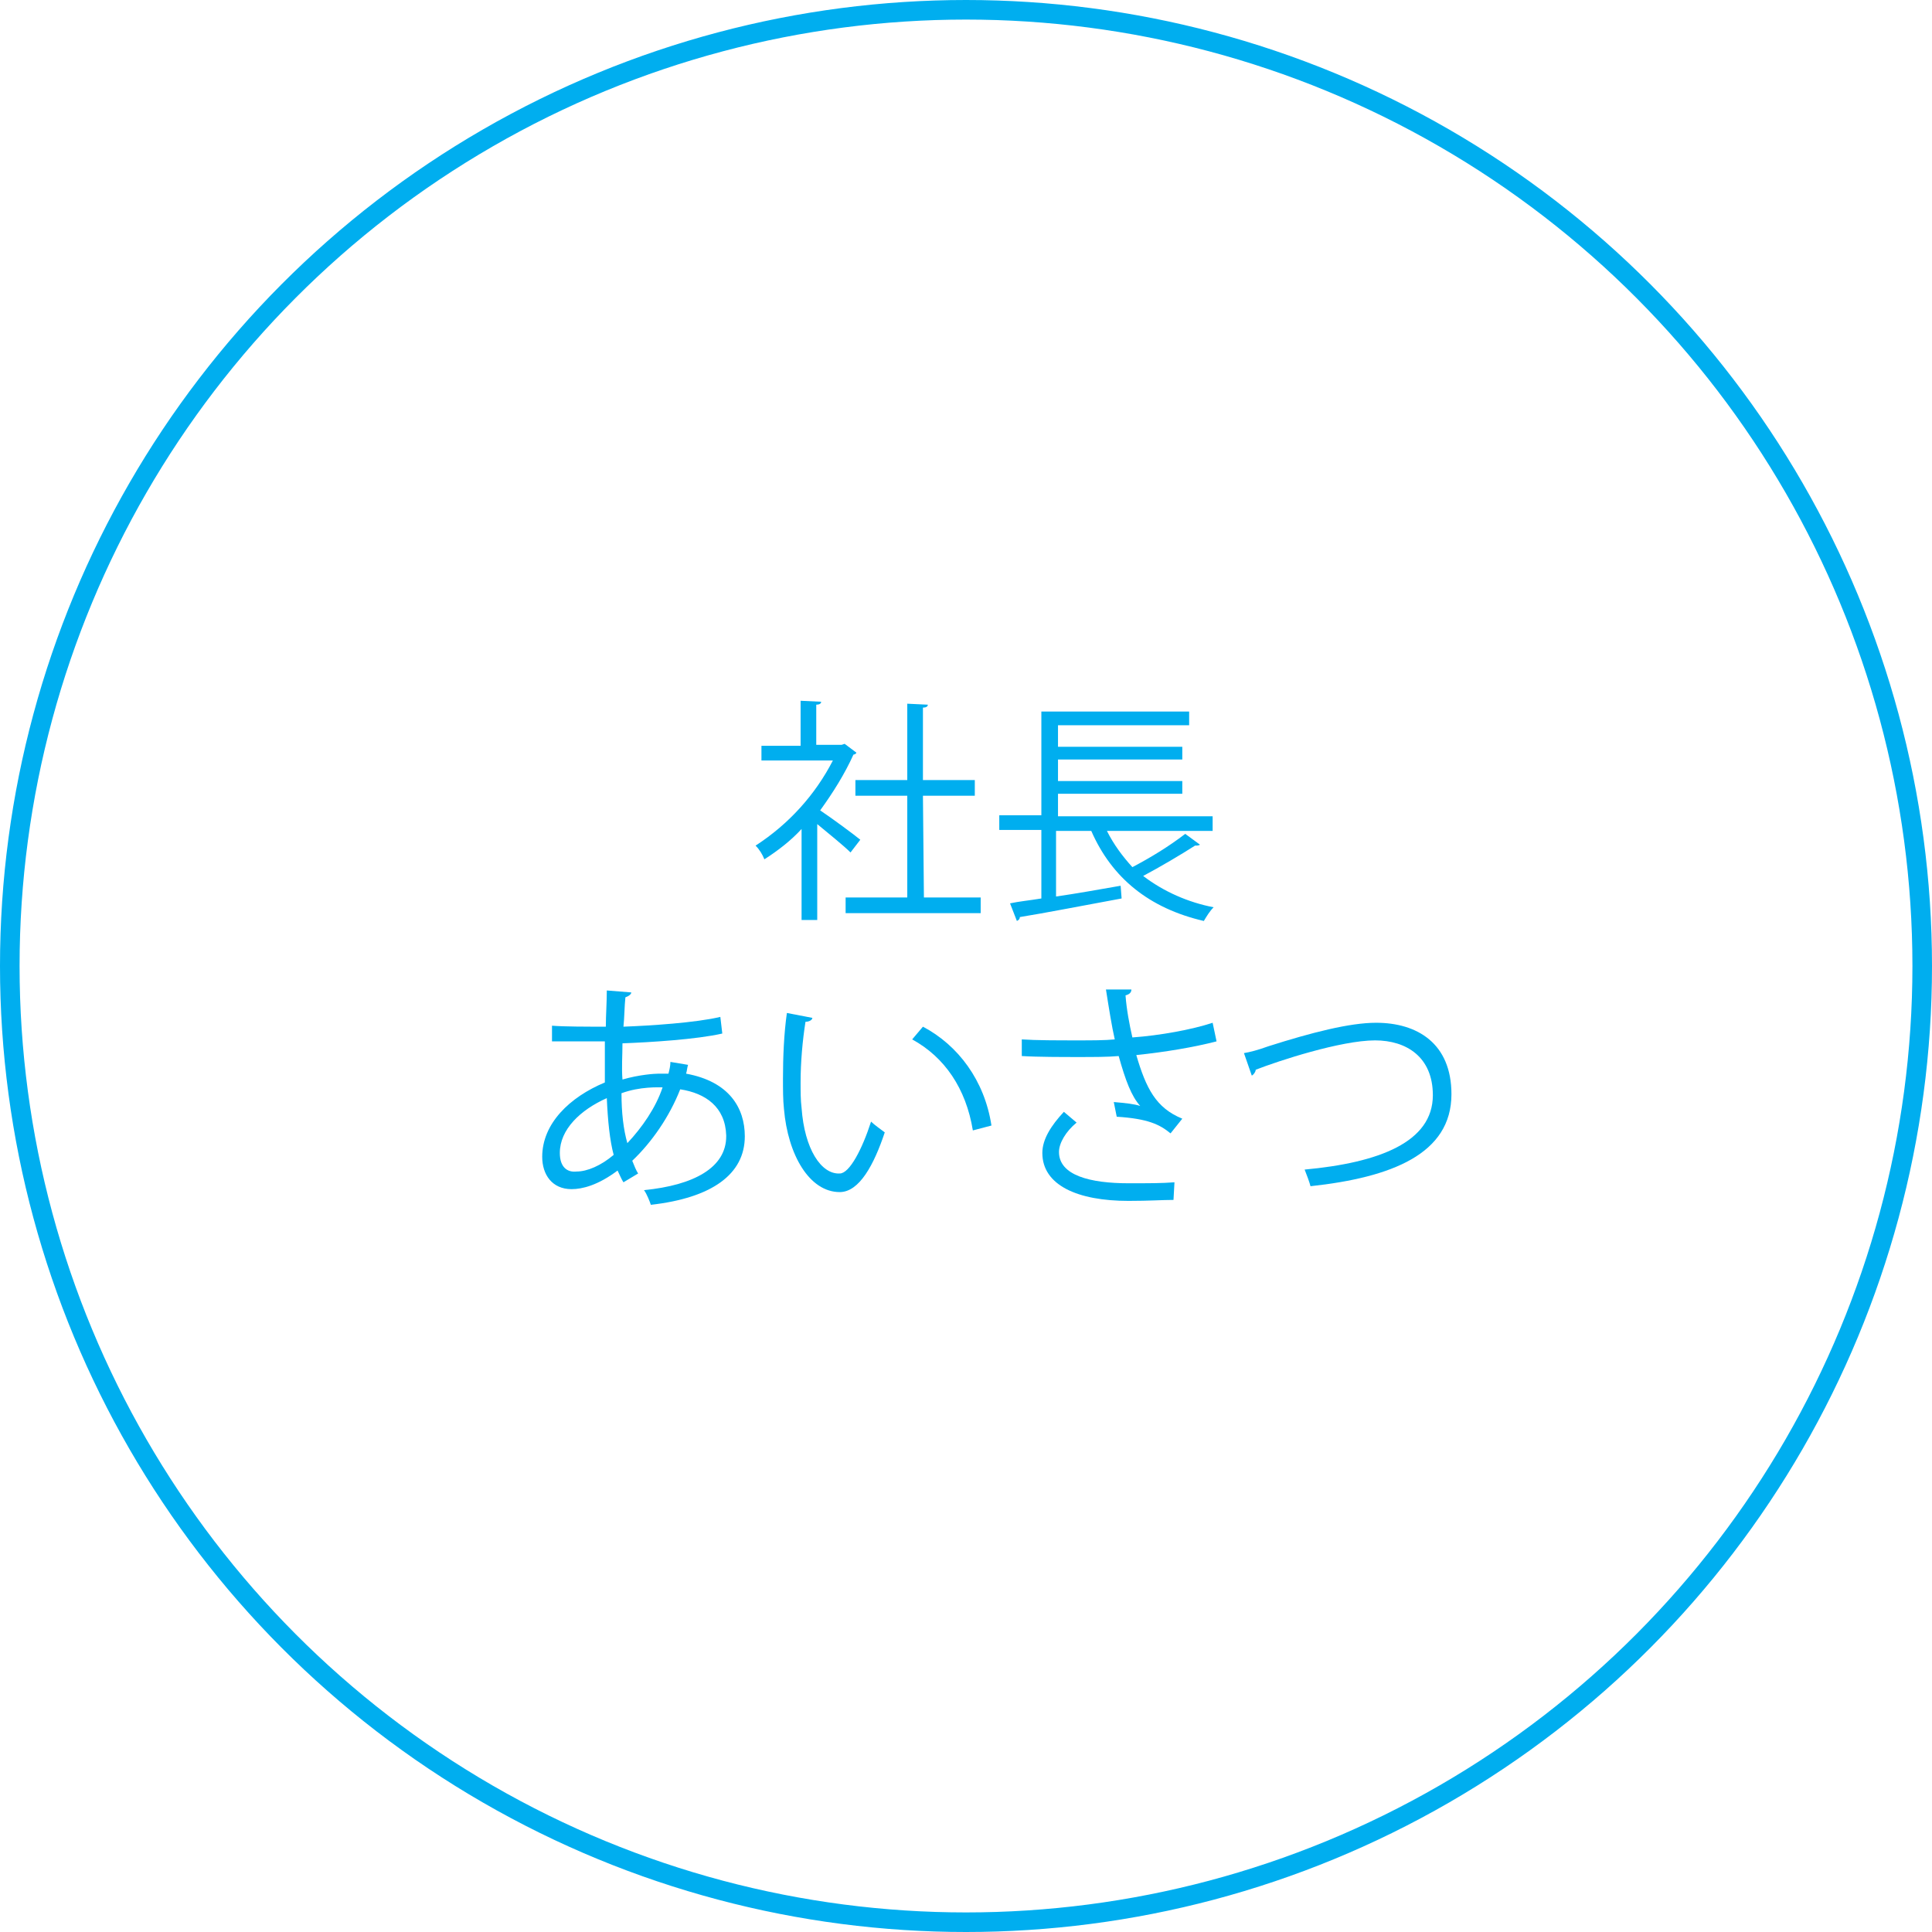 <?xml version="1.0" encoding="utf-8"?>
<!-- Generator: Adobe Illustrator 22.0.1, SVG Export Plug-In . SVG Version: 6.00 Build 0)  -->
<svg version="1.1" id="Layer_1" xmlns="http://www.w3.org/2000/svg" xmlns:xlink="http://www.w3.org/1999/xlink" x="0px" y="0px"
	 viewBox="0 0 197.4 197.4" style="enable-background:new 0 0 197.4 197.4;" xml:space="preserve">
<style type="text/css">
	.st0{fill:#00AEEF;}
	.st1{fill:none;stroke:#00AEEF;stroke-width:2;stroke-miterlimit:10;}
</style>
<title>Asset 2</title>
<g id="Layer_2_1_">
	<g id="レイヤー_1">
		<g>
			<path class="st0" d="M87.5,76.9c0,0.1-0.2,0.2-0.3,0.2c-0.9,2-2.1,3.9-3.4,5.7c1.2,0.8,3.5,2.5,4.1,3l-1,1.3
				c-0.7-0.7-2.2-1.9-3.4-2.9v9.8h-1.6v-9.3c-1.1,1.2-2.4,2.2-3.8,3.1c-0.2-0.5-0.5-1-0.9-1.4c3.4-2.2,6.1-5.2,7.9-8.7h-7.3v-1.5h4
				v-4.6l2.1,0.1c0,0.2-0.2,0.3-0.5,0.3v4.1h2.6l0.3-0.1L87.5,76.9z M94.4,91.7h5.8v1.6H86.4v-1.6h6.3V81.3h-5.3v-1.6h5.3v-7.8
				l2.1,0.1c0,0.2-0.2,0.3-0.5,0.3v7.4h5.3v1.6h-5.3L94.4,91.7z"/>
			<path class="st0" d="M113.1,84.9c0.7,1.4,1.6,2.6,2.6,3.7c1.9-1,3.7-2.1,5.4-3.4l1.5,1.1c-0.1,0.1-0.3,0.1-0.5,0.1
				c-1.4,0.9-3.6,2.2-5.3,3.1c2.1,1.6,4.6,2.7,7.2,3.2c-0.4,0.4-0.7,0.9-1,1.4c-5.6-1.3-9.4-4.4-11.5-9.2h-3.6v6.7
				c2.1-0.3,4.3-0.7,6.6-1.1l0.1,1.3c-3.8,0.7-7.9,1.5-10.4,1.9c0,0.2-0.1,0.3-0.3,0.4l-0.7-1.8c0.9-0.2,2-0.3,3.2-0.5v-7h-4.3v-1.5
				h4.3V72.7h15.1v1.4h-13.4v2.2h12.7v1.3h-12.7v2.2h12.7v1.3h-12.7v2.3h15.8v1.5H113.1z"/>
		</g>
		<circle class="st1" cx="98.7" cy="98.7" r="97.7"/>
		<g>
			<path class="st0" d="M70.3,108.8c-0.1,0.3-0.1,0.6-0.2,0.9c4.4,0.8,6,3.5,6,6.4c0,3.9-3.4,6.3-9.6,7c-0.1-0.3-0.4-1.1-0.7-1.5
				c5.1-0.5,8.4-2.3,8.4-5.5V116c-0.1-2.9-2.1-4.3-4.7-4.7c-1.1,2.8-2.9,5.4-4.9,7.3c0.2,0.5,0.4,1,0.6,1.3l-1.5,0.9
				c-0.2-0.3-0.4-0.8-0.6-1.2c-2,1.5-3.6,1.9-4.7,1.9c-2,0-3-1.5-3-3.3c0-3.4,2.8-6.1,6.4-7.6c0-1.3,0-2.7,0-4.2c-4.2,0-4.6,0-5.4,0
				l0-1.6c1.3,0.1,3.4,0.1,5.5,0.1c0-1.1,0.1-2.5,0.1-3.7l2.5,0.2c0,0.2-0.3,0.4-0.6,0.5c-0.1,0.9-0.1,2.1-0.2,3
				c2.7-0.1,7.4-0.4,9.9-1l0.2,1.7c-2.6,0.6-7.4,0.9-10.2,1c0,1.3-0.1,2.5,0,3.7c1.7-0.5,3.3-0.6,3.7-0.6c0.4,0,0.7,0,1,0
				c0.1-0.4,0.2-0.8,0.2-1.2L70.3,108.8z M62.7,118c-0.4-1.5-0.6-3.5-0.7-5.8c-2.7,1.2-4.8,3.2-4.8,5.6c0,1.5,0.8,2,1.7,1.9
				C60,119.7,61.4,119.1,62.7,118z M67.7,111.1c-0.4,0-2.3-0.1-4.2,0.6c0,2,0.2,3.7,0.6,5.1C65.6,115.2,67,113.2,67.7,111.1z"/>
			<path class="st0" d="M83,104c0,0.2-0.3,0.4-0.7,0.4c-0.3,1.9-0.5,4.1-0.5,6.2c0,0.9,0,1.8,0.1,2.6c0.3,4.2,2,6.8,3.9,6.7
				c1,0,2.3-2.5,3.2-5.3c0.3,0.3,1,0.8,1.4,1.1c-1.1,3.3-2.6,6.1-4.6,6.1c-3.1,0-5.3-3.8-5.7-8.5c-0.1-0.9-0.1-2-0.1-3.1
				c0-2.2,0.1-4.6,0.4-6.7L83,104z M99.4,115.5c-0.7-4.3-2.9-7.5-6.2-9.3l1.1-1.3c3.6,1.9,6.3,5.5,7,10.1L99.4,115.5z"/>
			<path class="st0" d="M124.3,106.4c-2.3,0.6-5.3,1.1-8.2,1.4c1,3.4,2,5.4,4.7,6.5l-1.2,1.5c-1.1-0.9-2.3-1.5-5.5-1.7l-0.3-1.5
				c1.2,0.1,2.1,0.2,2.7,0.4c-0.9-1-1.5-2.6-2.2-5.1c-1.1,0.1-2.6,0.1-4.1,0.1c-1.6,0-4.2,0-5.8-0.1v-1.7c1.5,0.1,3.6,0.1,5.8,0.1
				c1.3,0,2.7,0,3.7-0.1c-0.3-1.3-0.6-3.2-0.9-5.1l2.6,0c0,0.3-0.2,0.5-0.6,0.6c0.1,1.4,0.4,3,0.7,4.3c2.8-0.2,6.1-0.8,8.2-1.5
				L124.3,106.4z M119.9,122.6c-1.2,0-2.4,0.1-4.6,0.1c-5.2,0-8.8-1.6-8.8-4.9c0-1.4,0.9-2.8,2.2-4.2l1.3,1.1
				c-1.1,0.9-1.8,2.1-1.8,3c0,2.4,3.2,3.2,7.1,3.2c2.2,0,3.4,0,4.7-0.1L119.9,122.6z"/>
			<path class="st0" d="M127.1,107.6c0.6-0.1,1.4-0.3,2.5-0.7c4.4-1.4,8.3-2.4,11-2.4c4.2,0,7.7,2.1,7.7,7.3c0,6.1-6.1,8.5-14.4,9.4
				c-0.1-0.4-0.4-1.2-0.6-1.7c7.6-0.7,13.1-2.8,13.1-7.6c0-3.9-2.7-5.6-5.9-5.6c-3.5,0-9.9,2.1-12.2,3c0,0.2-0.2,0.5-0.4,0.6
				L127.1,107.6z"/>
		</g>
	</g>
</g>
</svg>
